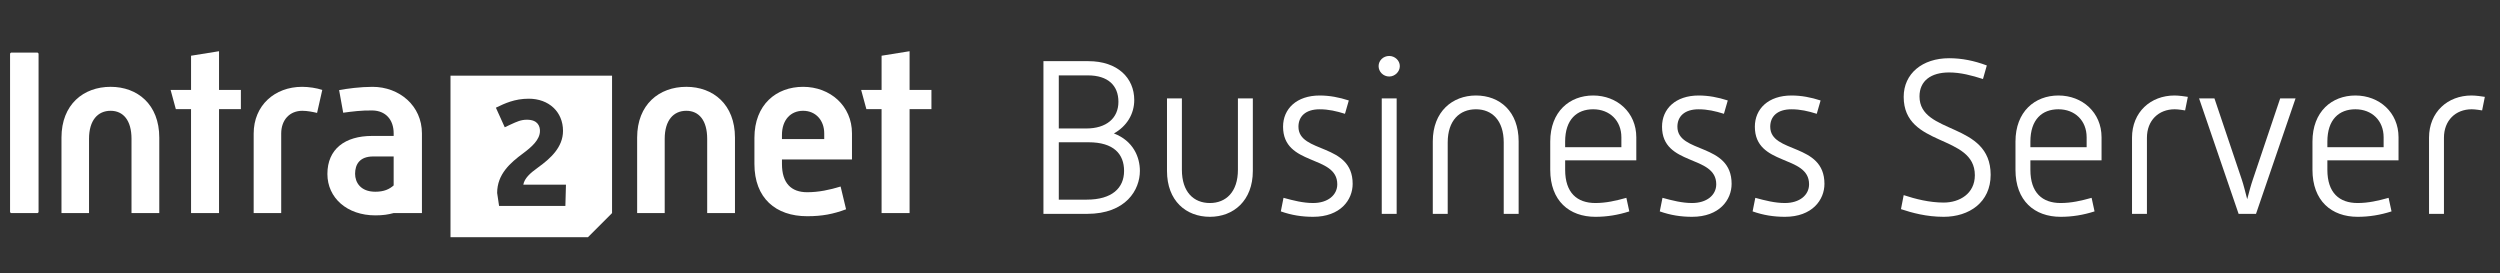 <?xml version="1.0" encoding="utf-8"?>
<!-- Generator: Adobe Illustrator 16.0.3, SVG Export Plug-In . SVG Version: 6.00 Build 0)  -->
<!DOCTYPE svg PUBLIC "-//W3C//DTD SVG 1.1//EN" "http://www.w3.org/Graphics/SVG/1.1/DTD/svg11.dtd">
<svg version="1.1" id="IBS" xmlns="http://www.w3.org/2000/svg" xmlns:xlink="http://www.w3.org/1999/xlink" x="0px" y="0px"
	 width="293px" height="32px" viewBox="0 0 293 32" enable-background="new 0 0 293 32" xml:space="preserve">
<rect x="0" y="0" width="293" height="32" fill="#333333" stroke="none"/>
<g>
	<g>
		<path fill="#FFFFFF" d="M122.291,25.065V7.168h5.268c3.415,0,5.375,1.959,5.375,4.553c0,1.643-0.874,3.071-2.383,3.918
			c2.277,0.875,3.044,2.781,3.044,4.395c0,2.199-1.615,5.031-6.195,5.031H122.291z M127.32,15.057c2.33,0,3.759-1.191,3.759-3.123
			c0-1.934-1.244-3.098-3.574-3.098h-3.415v6.221H127.32L127.32,15.057z M127.374,23.397c2.938,0,4.368-1.351,4.368-3.363
			c0-1.983-1.218-3.36-4.157-3.36h-3.494v6.726h3.283V23.397z"/>
		<path fill="#FFFFFF" d="M136.77,11.536h1.748v8.366c0,2.596,1.376,3.893,3.283,3.893c1.88,0,3.283-1.297,3.283-3.893v-8.366h1.748
			v8.499c0,3.494-2.276,5.375-5.03,5.375c-2.806,0-5.03-1.881-5.03-5.375v-8.499H136.77z"/>
		<path fill="#FFFFFF" d="M150.427,23.185c1.166,0.318,2.304,0.609,3.469,0.609c1.721,0,2.833-0.926,2.833-2.197
			c0-3.494-6.354-2.092-6.354-6.75c0-2.092,1.588-3.654,4.289-3.654c1.166,0,2.277,0.213,3.416,0.582l-0.449,1.563
			c-1.006-0.317-1.934-0.529-2.965-0.529c-1.668,0-2.488,0.849-2.488,2.039c0,3.177,6.354,1.853,6.354,6.698
			c0,1.879-1.43,3.864-4.633,3.864c-1.297,0-2.516-0.186-3.786-0.635L150.427,23.185z"/>
		<path fill="#FFFFFF" d="M161.571,7.75c0-0.662,0.557-1.191,1.244-1.191c0.662,0,1.244,0.529,1.244,1.191s-0.583,1.218-1.244,1.218
			C162.126,8.968,161.571,8.413,161.571,7.75z M161.941,11.536h1.747v13.53h-1.747V11.536z"/>
		<path fill="#FFFFFF" d="M167.923,16.567c0-3.495,2.305-5.375,5.058-5.375c2.806,0,5.004,1.881,5.004,5.375v8.498h-1.748V16.7
			c0-2.596-1.376-3.893-3.256-3.893c-1.905,0-3.31,1.297-3.31,3.893v8.365h-1.748V16.567z"/>
		<path fill="#FFFFFF" d="M181.688,16.593c0-3.522,2.276-5.401,5.03-5.401c2.806,0,5.057,1.986,5.057,4.898v2.7h-8.339v1.111
			c0,2.701,1.403,3.893,3.547,3.893c1.244,0,2.409-0.266,3.627-0.609l0.345,1.59c-1.324,0.424-2.621,0.635-3.972,0.635
			c-3.071,0-5.295-1.879-5.295-5.506V16.593z M190.026,17.255V16.09c0-1.959-1.376-3.283-3.309-3.283
			c-1.906,0-3.283,1.191-3.283,3.786v0.662H190.026z"/>
		<path fill="#FFFFFF" d="M194.843,23.185c1.164,0.318,2.303,0.609,3.468,0.609c1.722,0,2.833-0.926,2.833-2.197
			c0-3.494-6.354-2.092-6.354-6.75c0-2.092,1.588-3.654,4.289-3.654c1.164,0,2.276,0.213,3.416,0.582l-0.451,1.563
			c-1.006-0.317-1.933-0.529-2.965-0.529c-1.666,0-2.488,0.849-2.488,2.039c0,3.177,6.354,1.853,6.354,6.698
			c0,1.879-1.43,3.864-4.633,3.864c-1.297,0-2.515-0.186-3.786-0.635L194.843,23.185z"/>
		<path fill="#FFFFFF" d="M205.722,23.185c1.165,0.318,2.303,0.609,3.468,0.609c1.722,0,2.833-0.926,2.833-2.197
			c0-3.494-6.354-2.092-6.354-6.75c0-2.092,1.588-3.654,4.289-3.654c1.164,0,2.276,0.213,3.416,0.582l-0.451,1.563
			c-1.006-0.317-1.932-0.529-2.965-0.529c-1.666,0-2.487,0.849-2.487,2.039c0,3.177,6.354,1.853,6.354,6.698
			c0,1.879-1.431,3.864-4.634,3.864c-1.297,0-2.515-0.186-3.786-0.635L205.722,23.185z"/>
		<path fill="#FFFFFF" d="M223.112,22.868c1.35,0.449,3.018,0.873,4.686,0.873c1.881,0,3.654-1.06,3.654-3.203
			c0-4.872-8.34-3.23-8.34-9.188c0-2.729,2.197-4.527,5.321-4.527c1.509,0,2.938,0.293,4.421,0.848l-0.45,1.589
			c-1.323-0.423-2.62-0.769-3.971-0.769c-2.118,0-3.468,0.979-3.468,2.807c0,4.527,8.339,2.939,8.339,9.188
			c0,3.229-2.515,4.924-5.507,4.924c-2.039,0-3.733-0.477-5.004-0.899L223.112,22.868z"/>
		<path fill="#FFFFFF" d="M236.214,16.593c0-3.522,2.277-5.401,5.031-5.401c2.805,0,5.057,1.986,5.057,4.898v2.7h-8.34v1.111
			c0,2.701,1.404,3.893,3.547,3.893c1.244,0,2.41-0.266,3.628-0.609l0.344,1.59c-1.323,0.424-2.621,0.635-3.972,0.635
			c-3.07,0-5.295-1.879-5.295-5.506V16.593z M244.554,17.255V16.09c0-1.959-1.377-3.283-3.309-3.283
			c-1.906,0-3.283,1.191-3.283,3.786v0.662H244.554z"/>
		<path fill="#FFFFFF" d="M249.872,16.143c0-3.019,2.198-4.951,4.979-4.951c0.503,0,1.244,0.105,1.563,0.16l-0.318,1.588
			c-0.159-0.027-0.821-0.133-1.219-0.133c-1.905,0-3.256,1.324-3.256,3.336v8.922h-1.748V16.143L249.872,16.143z"/>
		<path fill="#FFFFFF" d="M257.733,11.536h1.801l3.202,9.505c0.212,0.608,0.425,1.509,0.636,2.304
			c0.213-0.82,0.45-1.695,0.662-2.304l3.203-9.505h1.801l-4.634,13.53h-2.038L257.733,11.536z"/>
		<path fill="#FFFFFF" d="M271.021,16.593c0-3.522,2.276-5.401,5.03-5.401c2.806,0,5.057,1.986,5.057,4.898v2.7h-8.34v1.111
			c0,2.701,1.402,3.893,3.548,3.893c1.244,0,2.409-0.266,3.627-0.609l0.345,1.59c-1.324,0.424-2.621,0.635-3.972,0.635
			c-3.071,0-5.295-1.879-5.295-5.506V16.593z M279.361,17.255V16.09c0-1.959-1.377-3.283-3.31-3.283
			c-1.906,0-3.283,1.191-3.283,3.786v0.662H279.361z"/>
		<path fill="#FFFFFF" d="M284.682,16.143c0-3.019,2.196-4.951,4.978-4.951c0.502,0,1.243,0.105,1.563,0.16l-0.318,1.588
			c-0.158-0.027-0.82-0.133-1.218-0.133c-1.905,0-3.256,1.324-3.256,3.336v8.922h-1.747L284.682,16.143L284.682,16.143z"/>
	</g>
	<path fill="#FFFFFF" d="M52.798,8.866v18.932h16.112l2.822-2.824V8.866H52.798L52.798,8.866z M66.263,24.135h-7.771l-0.226-1.521
		c0-2.207,1.557-3.541,3.017-4.623c1.039-0.77,2-1.62,2-2.647c0-0.488-0.198-1.313-1.527-1.313c-0.71,0-1.188,0.234-1.886,0.55
		l-0.714,0.335l-1.037-2.292l0.08-0.041c0.941-0.452,2.111-1.015,3.771-1.015c2.363,0,4.015,1.549,4.015,3.771
		c0,1.917-1.47,3.237-2.908,4.274c-0.998,0.715-1.604,1.289-1.746,2.031c0.22,0,4.999,0,4.999,0L66.263,24.135z"/>
	<path fill="#FFFFFF" d="M7.205,16.129c0-3.896,2.587-5.954,5.759-5.954c3.146,0,5.704,2.06,5.704,5.954v8.846h-3.255v-8.708
		c0-2.169-0.973-3.282-2.449-3.282c-1.501,0-2.53,1.113-2.53,3.282v8.708H7.205V16.129L7.205,16.129z"/>
	<path fill="#FFFFFF" d="M22.389,12.79h-1.782l-0.612-2.252h2.396V6.53l3.279-0.527v4.535h2.561v2.252h-2.561v12.184h-3.279
		L22.389,12.79L22.389,12.79z"/>
	<path fill="#FFFFFF" d="M29.731,15.655c0-3.311,2.476-5.479,5.675-5.479c0.778,0,1.697,0.14,2.365,0.362l-0.61,2.697
		c-0.445-0.11-1.142-0.25-1.725-0.25c-1.502,0-2.479,1.084-2.479,2.668v9.32H29.73L29.731,15.655L29.731,15.655z"/>
	<path fill="#FFFFFF" d="M74.673,16.129c0-3.896,2.592-5.954,5.763-5.954c3.144,0,5.703,2.06,5.703,5.954v8.846h-3.257v-8.708
		c0-2.169-0.973-3.282-2.445-3.282c-1.504,0-2.533,1.113-2.533,3.282v8.708h-3.23L74.673,16.129L74.673,16.129z"/>
	<path fill="#FFFFFF" d="M88.419,16.155c0-3.896,2.561-5.979,5.704-5.979c3.17,0,5.729,2.226,5.729,5.453v3.06h-8.206v0.529
		c0,2.254,1.085,3.311,2.95,3.311c1.361,0,2.642-0.276,3.923-0.668l0.64,2.668c-1.503,0.56-2.785,0.812-4.563,0.812
		c-3.675,0-6.178-2.113-6.178-6.12L88.419,16.155L88.419,16.155z M96.6,16.297v-0.669c0-1.501-0.977-2.644-2.477-2.644
		c-1.448,0-2.478,1.057-2.478,2.838v0.474L96.6,16.297L96.6,16.297z"/>
	<path fill="#FFFFFF" d="M103.32,12.79h-1.781l-0.613-2.252h2.396V6.53l3.281-0.527v4.535h2.561v2.252h-2.561v12.184h-3.281
		L103.32,12.79L103.32,12.79z"/>
	<path fill="#FFFFFF" d="M49.451,15.636c0-3.239-2.638-5.459-5.795-5.459c-1.429,0-2.983,0.209-3.912,0.384l0.479,2.651
		c1.021-0.142,2.188-0.291,3.434-0.267c1.55,0.035,2.481,1.084,2.481,2.688v0.298h-2.531c-3.158,0-5.236,1.521-5.236,4.459
		c0,2.798,2.304,4.851,5.615,4.851c0.892,0,1.502-0.094,2.153-0.271h3.312V15.636L49.451,15.636z M41.617,20.368
		c0-1.109,0.543-2.031,2.124-2.031h2.396v3.393c-0.492,0.438-1.12,0.741-2.152,0.741C42.246,22.471,41.617,21.364,41.617,20.368z"/>
	<polygon fill="#FFFFFF" points="4.52,24.868 4.52,6.274 4.412,6.167 1.284,6.167 1.179,6.274 1.179,24.868 1.284,24.974 
		4.412,24.974 	"/>
</g>
</svg>
